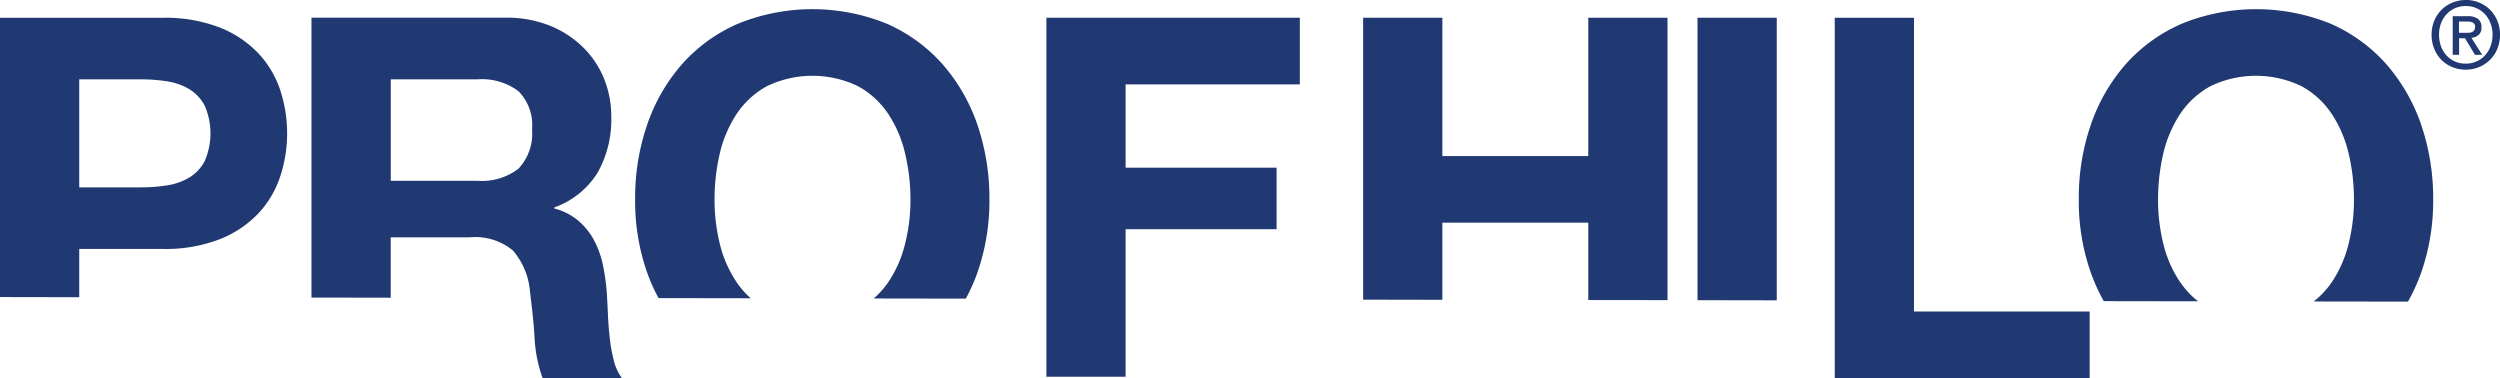 <svg xmlns="http://www.w3.org/2000/svg" width="239.009" height="36.154" data-name="Tavola disegno 1"><g fill="#203972" data-name="Group 9"><path d="M169.864 1.698h-7.576v27l7.576.014Z" data-name="Path 30"></path><path d="M7.576 23.799h7.962a14.368 14.368 0 0 0 5.5-.94 10.269 10.269 0 0 0 3.69-2.487 9.482 9.482 0 0 0 2.074-3.545 13.063 13.063 0 0 0 .649-4.076 13.3 13.3 0 0 0-.649-4.1 9.561 9.561 0 0 0-2.074-3.522 10.27 10.27 0 0 0-3.69-2.487 14.367 14.367 0 0 0-5.5-.94H0v26.7l7.576.014Zm0-16.214h5.887a16.035 16.035 0 0 1 2.51.191 5.791 5.791 0 0 1 2.124.749 4.063 4.063 0 0 1 1.471 1.571 6.643 6.643 0 0 1 0 5.311 4.083 4.083 0 0 1-1.471 1.566 5.961 5.961 0 0 1-2.124.749 16.035 16.035 0 0 1-2.51.191H7.576V7.585Z" data-name="Path 31"></path><path d="M58.667 34.394a14.757 14.757 0 0 1-.386-2.2 36.361 36.361 0 0 1-.168-2.27c-.023-.536-.045-1-.073-1.434l-.027-.5a20.549 20.549 0 0 0-.363-2.605 8.759 8.759 0 0 0-.844-2.388 6.51 6.51 0 0 0-1.5-1.884 5.818 5.818 0 0 0-2.315-1.18v-.1a8.014 8.014 0 0 0 4.171-3.377 10.343 10.343 0 0 0 1.28-5.256 9.664 9.664 0 0 0-.7-3.695 8.921 8.921 0 0 0-2.029-3.014 9.676 9.676 0 0 0-3.182-2.052 11.077 11.077 0 0 0-4.176-.749H29.777v26.758l7.576.014v-5.774h7.576a5.655 5.655 0 0 1 4.1 1.253 6.86 6.86 0 0 1 1.643 3.958c.027.191.045.39.068.581.154 1.207.281 2.456.363 3.758a13.279 13.279 0 0 0 .772 3.908h7.576a4.988 4.988 0 0 1-.794-1.761Zm-9.1-18.266a5.742 5.742 0 0 1-3.908 1.157h-8.3v-9.7h8.3a5.8 5.8 0 0 1 3.908 1.135 4.6 4.6 0 0 1 1.3 3.645 4.9 4.9 0 0 1-1.3 3.763Z" data-name="Path 32"></path><path d="M70.429 26.985a11.375 11.375 0 0 1-1.616-3.69 17.628 17.628 0 0 1-.5-4.226 19.324 19.324 0 0 1 .5-4.389 11.615 11.615 0 0 1 1.616-3.79 8.227 8.227 0 0 1 2.9-2.655 10.03 10.03 0 0 1 8.688 0 8.182 8.182 0 0 1 2.9 2.655 11.614 11.614 0 0 1 1.616 3.79 18.947 18.947 0 0 1 .508 4.389 17.081 17.081 0 0 1-.508 4.226 11.373 11.373 0 0 1-1.616 3.69 8.138 8.138 0 0 1-1.388 1.551l8.806.014a17.529 17.529 0 0 0 1.1-2.46 20.814 20.814 0 0 0 1.158-7.022 21.829 21.829 0 0 0-1.158-7.167 17.263 17.263 0 0 0-3.332-5.769 15.351 15.351 0 0 0-5.306-3.858 18.874 18.874 0 0 0-14.257 0 15.288 15.288 0 0 0-5.334 3.858 17.208 17.208 0 0 0-3.327 5.769 21.557 21.557 0 0 0-1.158 7.167 20.551 20.551 0 0 0 1.158 7.022 17.584 17.584 0 0 0 1.08 2.41l8.811.014a8.215 8.215 0 0 1-1.348-1.534Z" data-name="Path 33"></path><path d="M107.614 21.915h14.434v-5.887h-14.434V8.066h16.654V1.698h-24.23v34.316h7.576Z" data-name="Path 34"></path><path d="M159.42 1.698h-7.576v13.223h-13.949V1.698h-7.576v26.95l7.576.014V21.29h13.949v7.394l7.576.009Z" data-name="Path 35"></path><path d="M182.983 29.782V1.698h-7.576v34.457h24.371v-6.373Z" data-name="Path 36"></path><path d="M208.434 26.985a11.374 11.374 0 0 1-1.616-3.69 17.628 17.628 0 0 1-.5-4.226 19.324 19.324 0 0 1 .5-4.389 11.713 11.713 0 0 1 1.616-3.79 8.227 8.227 0 0 1 2.9-2.655 10.03 10.03 0 0 1 8.688 0 8.144 8.144 0 0 1 2.9 2.655 11.613 11.613 0 0 1 1.616 3.79 18.949 18.949 0 0 1 .508 4.389 17.3 17.3 0 0 1-.508 4.226 11.471 11.471 0 0 1-1.616 3.69 8.2 8.2 0 0 1-1.725 1.838l9.015.014a18.233 18.233 0 0 0 1.253-2.746 20.814 20.814 0 0 0 1.157-7.022 21.829 21.829 0 0 0-1.157-7.167 17.331 17.331 0 0 0-3.327-5.769 15.351 15.351 0 0 0-5.306-3.858 18.9 18.9 0 0 0-14.267 0 15.33 15.33 0 0 0-5.333 3.858 17.207 17.207 0 0 0-3.334 5.769 21.557 21.557 0 0 0-1.158 7.167 20.551 20.551 0 0 0 1.158 7.022 17.565 17.565 0 0 0 1.23 2.7l9.015.014a8.108 8.108 0 0 1-1.7-1.82Z" data-name="Path 37"></path></g><path fill="#203972" d="M239.009 3.332a3.429 3.429 0 0 1-.263 1.357 3.2 3.2 0 0 1-.713 1.053 3.236 3.236 0 0 1-1.039.676 3.3 3.3 0 0 1-1.244.241 3.4 3.4 0 0 1-1.325-.254 3.089 3.089 0 0 1-1.035-.7 3.227 3.227 0 0 1-.676-1.058 3.507 3.507 0 0 1-.245-1.321 3.469 3.469 0 0 1 .263-1.362 3.318 3.318 0 0 1 .713-1.053 3.169 3.169 0 0 1 1.049-.672 3.35 3.35 0 0 1 1.257-.241 3.263 3.263 0 0 1 1.244.241 3.176 3.176 0 0 1 1.039.672 3.245 3.245 0 0 1 .713 1.053 3.469 3.469 0 0 1 .263 1.362Zm-.713 0a3.071 3.071 0 0 0-.2-1.117 2.574 2.574 0 0 0-.54-.872 2.455 2.455 0 0 0-1.811-.767 2.6 2.6 0 0 0-1.012.2 2.45 2.45 0 0 0-.817.567 2.733 2.733 0 0 0-.545.872 3.335 3.335 0 0 0-.014 2.183 2.619 2.619 0 0 0 .513.872 2.5 2.5 0 0 0 .8.595 2.538 2.538 0 0 0 1.071.218 2.453 2.453 0 0 0 1-.2 2.512 2.512 0 0 0 .813-.563 2.619 2.619 0 0 0 .54-.872 3.036 3.036 0 0 0 .2-1.117Zm-3.2 1.906h-.608v-3.69h1.4a1.666 1.666 0 0 1 1.008.25.952.952 0 0 1 .34.813.891.891 0 0 1-.277.731 1.245 1.245 0 0 1-.681.277l1.03 1.62h-.69l-.953-1.58h-.567v1.58Zm.676-2.1a2.588 2.588 0 0 0 .327-.014.636.636 0 0 0 .268-.077.484.484 0 0 0 .186-.172.621.621 0 0 0 .073-.318.436.436 0 0 0-.073-.268.5.5 0 0 0-.2-.154.774.774 0 0 0-.259-.064 3.004 3.004 0 0 0-.277-.014h-.731v1.076h.676Z" data-name="Path 38"></path></svg>